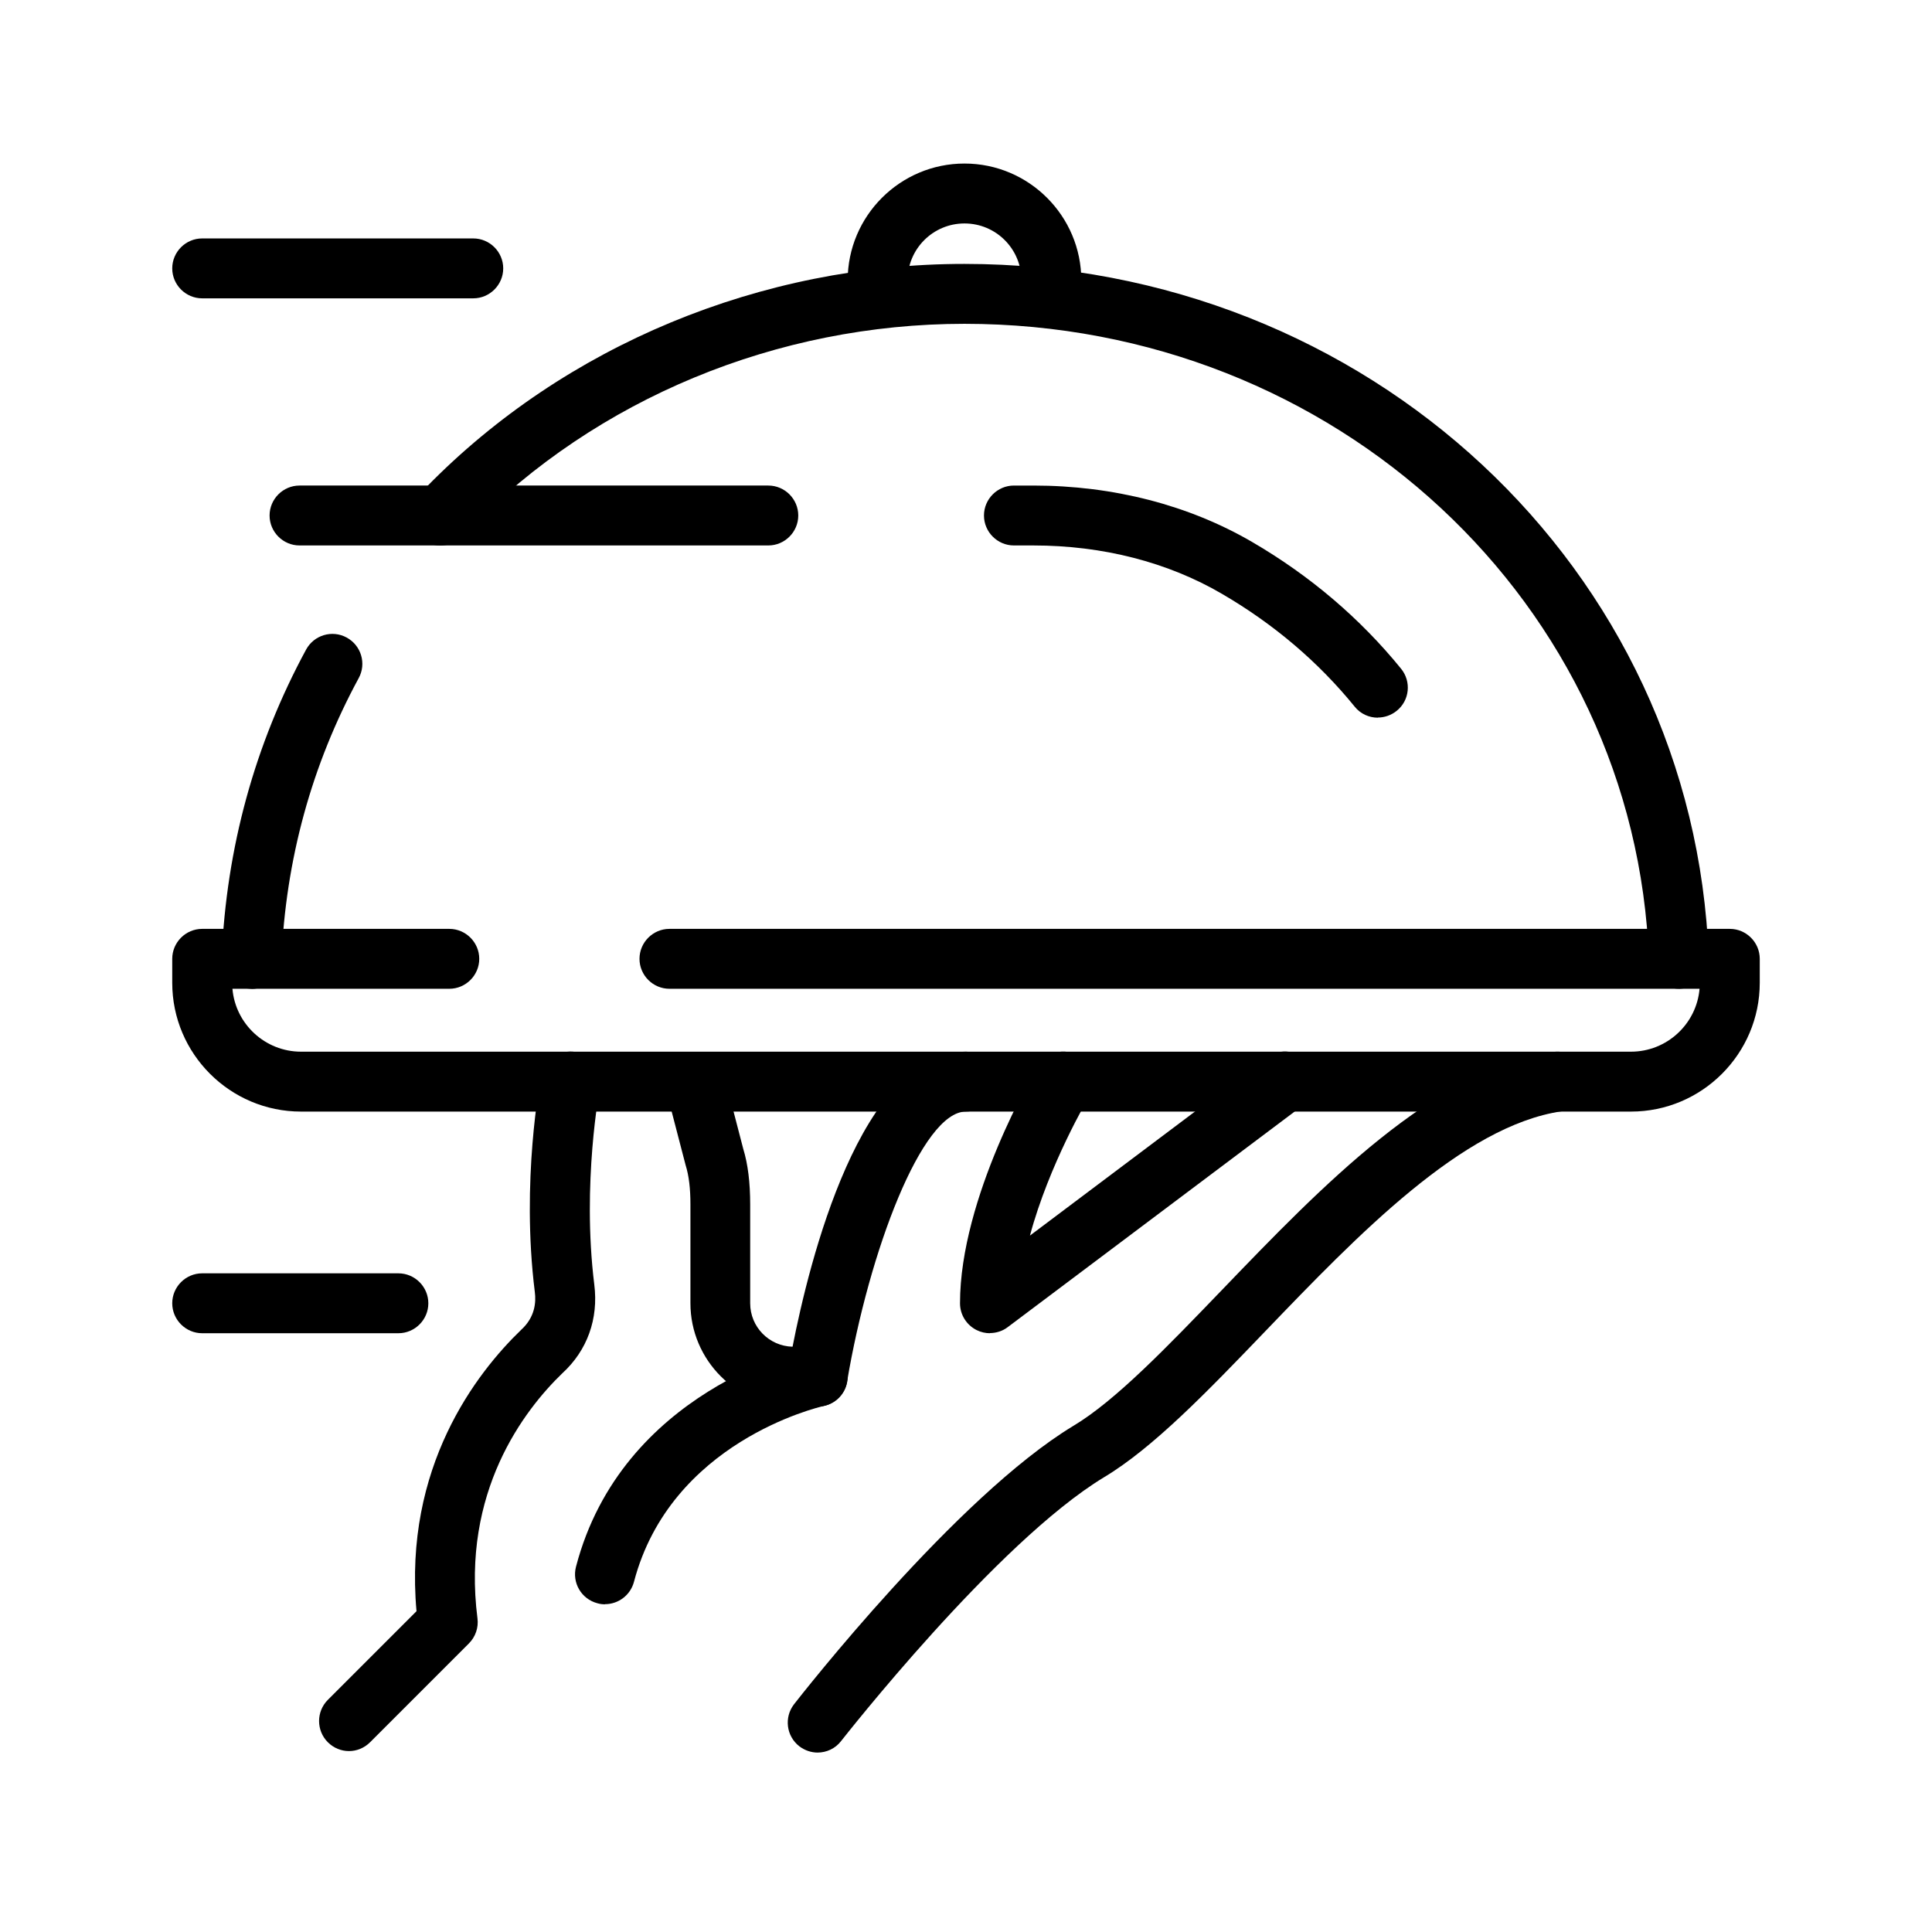 <?xml version="1.0"?>
<svg xmlns="http://www.w3.org/2000/svg" fill="none" height="129" viewBox="0 0 129 129" width="129"><g fill="rgb(0,0,0)"><path d="m108.9 74.221h-88.8c-4.74 0-8.6-3.86-8.6-8.6v-1.6c0-1.1.9-2 2-2h16.5c1.1 0 2 .9 2 2s-.9 2-2 2h-14.48c.2 2.35 2.18 4.2 4.58 4.2h88.8c2.4 0 4.38-1.85 4.58-4.2h-68.78c-1.1 0-2-.9-2-2s.9-2 2-2h70.8c1.1 0 2 .9 2 2v1.6c0 4.74-3.86 8.6-8.6 8.6z"/><path d="m112.1 66.021c-1.07 0-1.96-.85-2-1.93-.87-23.82-20.94-42.47-45.7-42.47-12.51 0-24.56 4.99-33.07 13.7l-.52.52c-.78.78-2.05.78-2.83 0s-.78-2.05 0-2.83l.5-.5c9.24-9.45 22.34-14.89 35.91-14.89 26.92 0 48.75 20.35 49.7 46.33.04 1.1-.82 2.03-1.93 2.07-.02 0-.05 0-.07 0z"/><path d="m16.8 66.02s-.06 0-.09 0c-1.1-.05-1.96-.98-1.91-2.08.31-7.32 2.21-14.24 5.64-20.57.53-.97 1.74-1.33 2.71-.8s1.33 1.74.8 2.71c-3.14 5.79-4.88 12.13-5.16 18.83-.05 1.07-.93 1.92-2 1.92z"/><path d="m70.1 21.92c-.16 0-.32-.02-.49-.06-1.07-.27-1.72-1.35-1.45-2.43.04-.16.04-.43.04-.71 0-2.1-1.7-3.8-3.8-3.8s-3.8 1.7-3.8 3.8c0 .28 0 .55.04.71.27 1.07-.38 2.16-1.45 2.43s-2.16-.38-2.43-1.45c-.16-.64-.16-1.22-.16-1.69 0-4.3 3.5-7.8 7.8-7.8s7.8 3.5 7.8 7.8c0 .47 0 1.05-.16 1.69-.23.91-1.04 1.51-1.94 1.51z"/><path d="m54.6 117.02c-.43 0-.86-.14-1.23-.42-.87-.68-1.03-1.93-.35-2.81.44-.56 10.82-13.85 18.64-18.58 2.83-1.69 6.28-5.29 9.94-9.09 6.63-6.89 14.14-14.71 22.1-15.88 1.09-.16 2.11.6 2.27 1.69s-.6 2.11-1.69 2.27c-6.61.97-13.62 8.26-19.8 14.69-3.85 4.01-7.49 7.79-10.77 9.75-7.18 4.35-17.44 17.48-17.55 17.61-.39.51-.98.77-1.58.77z"/><path d="m23.3 116.92c-.51 0-1.02-.2-1.41-.59-.78-.78-.78-2.05 0-2.83l5.92-5.92c-.86-9.62 3.97-15.88 7-18.8.91-.83.99-1.82.9-2.51-.93-7.43.37-14.15.42-14.44.21-1.08 1.26-1.79 2.35-1.58 1.08.21 1.79 1.26 1.58 2.35-.01.06-1.22 6.39-.38 13.17.29 2.29-.47 4.4-2.13 5.92-2.56 2.47-6.75 7.92-5.67 16.37.08.61-.13 1.23-.57 1.67l-6.6 6.6c-.39.39-.9.59-1.41.59z"/><path d="m54.6 93.92h-1.6c-3.8 0-6.9-3.1-6.9-6.9v-6.6c0-1.06-.1-1.92-.32-2.62l-1.32-5.07c-.28-1.07.36-2.16 1.43-2.44s2.16.36 2.44 1.43l1.3 5c.31 1.01.46 2.25.46 3.7v6.6c0 1.58 1.26 2.86 2.83 2.9 1.1-5.63 4.55-19.7 11.57-19.7 1.1 0 2 .9 2 2s-.9 2-2 2c-2.93 0-6.46 9.32-7.93 18.03-.16.96-1 1.67-1.97 1.67z"/><path d="m40.4 107.12c-.17 0-.34-.02-.51-.07-1.07-.28-1.71-1.37-1.43-2.44 3.07-11.75 15.19-14.53 15.71-14.65 1.08-.23 2.15.45 2.38 1.53.24 1.08-.44 2.14-1.52 2.38-.44.1-10.25 2.42-12.7 11.75-.24.9-1.05 1.49-1.93 1.49z"/><path d="m66.1 89.02c-.3 0-.61-.07-.89-.21-.68-.34-1.11-1.03-1.11-1.79 0-7.07 4.97-15.47 5.18-15.83.57-.95 1.79-1.26 2.74-.69s1.26 1.79.69 2.74c-.04.06-2.67 4.52-3.94 9.26l15.82-11.89c.88-.66 2.14-.49 2.8.4.66.88.49 2.14-.4 2.8l-19.7 14.8c-.35.27-.78.4-1.2.4z"/><path d="m51.3 36.42h-31.3c-1.1 0-2-.9-2-2s.9-2 2-2h31.3c1.1 0 2 .9 2 2s-.9 2-2 2z"/><path d="m31.6 19.92h-18.1c-1.1 0-2-.9-2-2s.9-2 2-2h18.1c1.1 0 2 .9 2 2s-.9 2-2 2z"/><path d="m26.6 89.02h-13.1c-1.1 0-2-.9-2-2s.9-2 2-2h13.1c1.1 0 2 .9 2 2s-.9 2-2 2z"/><path d="m92 47.92c-.58 0-1.16-.25-1.55-.74-2.43-2.99-5.41-5.52-8.86-7.53-3.61-2.11-7.96-3.23-12.59-3.23h-1.3c-1.1 0-2-.9-2-2s.9-2 2-2h1.3c5.34 0 10.39 1.31 14.61 3.77 3.86 2.25 7.21 5.1 9.94 8.46.7.86.57 2.12-.29 2.81-.37.3-.82.45-1.26.45z"/></g></svg>

